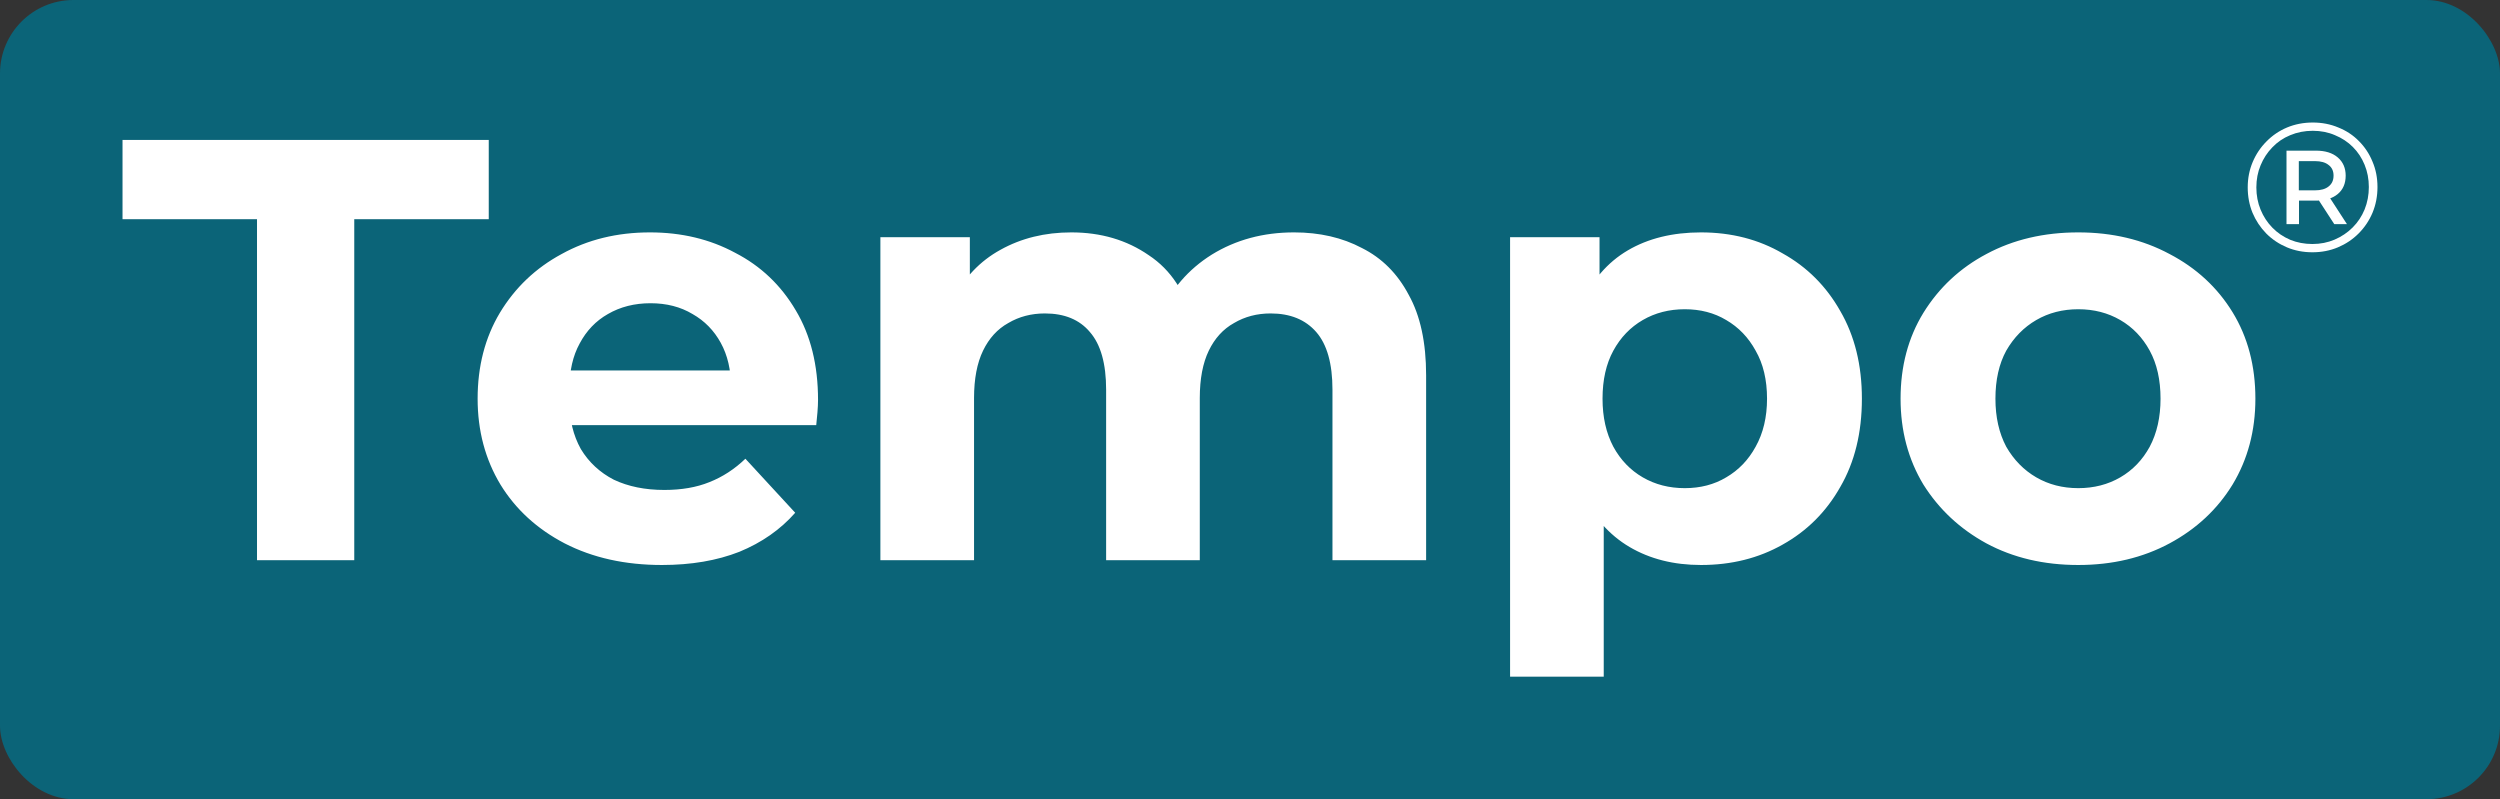 <svg xmlns="http://www.w3.org/2000/svg"
     width="100%" height="100%"
     viewBox="0 0 408.082 130.454"
     preserveAspectRatio="xMidYMid meet" fill="none">

  <rect x="0" y="0" width="408.082" height="130.454" fill="#333333" stroke="none"/>

  <defs>
    <clipPath id="roundedClip">
      <rect x="0" y="0" width="408.082" height="130.454" rx="12" ry="12"/>
    </clipPath>

    <linearGradient id="degradado" x1="-300" y1="44" x2="320" y2="370" gradientUnits="userSpaceOnUse">
      <stop offset="0.44" stop-color="#004150"></stop>
      <stop offset="1" stop-color="#0B6478"></stop>
    </linearGradient>
  </defs>

  <g clip-path="url(#roundedClip)">
    <rect x="0" y="0" width="408.082" height="130.454" fill="#0b6478"/>
    <g transform="translate(-23.538 -215.91)">
      <path d="M65.49 307.352V251.688H43.538V238.752H103.318V251.688H81.365V307.352H65.49ZM131.588 308.136C125.578 308.136 120.286 306.96 115.712 304.608C111.204 302.256 107.709 299.054 105.226 295.004C102.744 290.888 101.502 286.216 101.502 280.99C101.502 275.698 102.711 271.026 105.128 266.976C107.611 262.86 110.976 259.658 115.222 257.372C119.469 255.02 124.271 253.844 129.628 253.844C134.79 253.844 139.428 254.954 143.544 257.176C147.726 259.332 151.025 262.468 153.442 266.584C155.86 270.634 157.068 275.502 157.068 281.186C157.068 281.774 157.036 282.46 156.97 283.244C156.905 283.962 156.84 284.648 156.774 285.302H113.948V276.384H148.738L142.858 279.03C142.858 276.286 142.303 273.901 141.192 271.876C140.082 269.85 138.546 268.282 136.586 267.172C134.626 265.996 132.34 265.408 129.726 265.408C127.113 265.408 124.794 265.996 122.768 267.172C120.808 268.282 119.273 269.883 118.162 271.974C117.052 273.999 116.496 276.416 116.496 279.226V281.578C116.496 284.452 117.117 287 118.358 289.222C119.665 291.378 121.462 293.044 123.748 294.22C126.1 295.33 128.844 295.886 131.98 295.886C134.79 295.886 137.24 295.461 139.33 294.612C141.486 293.762 143.446 292.488 145.21 290.79L153.344 299.61C150.927 302.354 147.889 304.477 144.23 305.98C140.572 307.417 136.358 308.136 131.588 308.136ZM234.768 253.844C238.95 253.844 242.641 254.693 245.842 256.392C249.109 258.025 251.657 260.573 253.486 264.036C255.381 267.433 256.328 271.81 256.328 277.168V307.352H241.04V279.52C241.04 275.273 240.158 272.137 238.394 270.112C236.63 268.086 234.148 267.074 230.946 267.074C228.725 267.074 226.732 267.596 224.968 268.642C223.204 269.622 221.832 271.124 220.852 273.15C219.872 275.175 219.382 277.756 219.382 280.892V307.352H204.094V279.52C204.094 275.273 203.212 272.137 201.448 270.112C199.75 268.086 197.3 267.074 194.098 267.074C191.877 267.074 189.884 267.596 188.12 268.642C186.356 269.622 184.984 271.124 184.004 273.15C183.024 275.175 182.534 277.756 182.534 280.892V307.352H167.246V254.628H181.848V269.034L179.104 264.82C180.934 261.226 183.514 258.515 186.846 256.686C190.244 254.791 194.098 253.844 198.41 253.844C203.245 253.844 207.459 255.085 211.052 257.568C214.711 259.985 217.128 263.709 218.304 268.74L212.914 267.27C214.678 263.154 217.488 259.887 221.342 257.47C225.262 255.052 229.738 253.844 234.768 253.844ZM301.196 308.136C296.753 308.136 292.866 307.156 289.534 305.196C286.202 303.236 283.588 300.263 281.694 296.278C279.864 292.227 278.95 287.131 278.95 280.99C278.95 274.783 279.832 269.687 281.596 265.702C283.36 261.716 285.908 258.744 289.24 256.784C292.572 254.824 296.557 253.844 301.196 253.844C306.161 253.844 310.604 254.987 314.524 257.274C318.509 259.495 321.645 262.631 323.932 266.682C326.284 270.732 327.46 275.502 327.46 280.99C327.46 286.543 326.284 291.345 323.932 295.396C321.645 299.446 318.509 302.582 314.524 304.804C310.604 307.025 306.161 308.136 301.196 308.136ZM270.032 326.364V254.628H284.634V265.408L284.34 281.088L285.32 296.67V326.364H270.032ZM298.55 295.592C301.098 295.592 303.352 295.004 305.312 293.828C307.337 292.652 308.938 290.986 310.114 288.83C311.355 286.608 311.976 283.995 311.976 280.99C311.976 277.919 311.355 275.306 310.114 273.15C308.938 270.994 307.337 269.328 305.312 268.152C303.352 266.976 301.098 266.388 298.55 266.388C296.002 266.388 293.715 266.976 291.69 268.152C289.664 269.328 288.064 270.994 286.888 273.15C285.712 275.306 285.124 277.919 285.124 280.99C285.124 283.995 285.712 286.608 286.888 288.83C288.064 290.986 289.664 292.652 291.69 293.828C293.715 295.004 296.002 295.592 298.55 295.592ZM362.782 308.136C357.163 308.136 352.165 306.96 347.788 304.608C343.476 302.256 340.046 299.054 337.498 295.004C335.015 290.888 333.774 286.216 333.774 280.99C333.774 275.698 335.015 271.026 337.498 266.976C340.046 262.86 343.476 259.658 347.788 257.372C352.165 255.02 357.163 253.844 362.782 253.844C368.335 253.844 373.3 255.02 377.678 257.372C382.055 259.658 385.485 262.827 387.968 266.878C390.45 270.928 391.692 275.632 391.692 280.99C391.692 286.216 390.45 290.888 387.968 295.004C385.485 299.054 382.055 302.256 377.678 304.608C373.3 306.96 368.335 308.136 362.782 308.136ZM362.782 295.592C365.33 295.592 367.616 295.004 369.642 293.828C371.667 292.652 373.268 290.986 374.444 288.83C375.62 286.608 376.208 283.995 376.208 280.99C376.208 277.919 375.62 275.306 374.444 273.15C373.268 270.994 371.667 269.328 369.642 268.152C367.616 266.976 365.33 266.388 362.782 266.388C360.234 266.388 357.947 266.976 355.922 268.152C353.896 269.328 352.263 270.994 351.022 273.15C349.846 275.306 349.258 277.919 349.258 280.99C349.258 283.995 349.846 286.608 351.022 288.83C352.263 290.986 353.896 292.652 355.922 293.828C357.947 295.004 360.234 295.592 362.782 295.592Z" fill="white"></path>

     <path d="M401 257.09C399.5 257.09 398.11 256.82 396.83 256.28C395.55 255.74 394.43 254.99 393.47 254.03C392.51 253.05 391.76 251.92 391.22 250.64C390.7 249.36 390.44 247.98 390.44 246.5C390.44 245.02 390.71 243.64 391.25 242.36C391.79 241.08 392.54 239.96 393.5 239C394.46 238.02 395.58 237.26 396.86 236.72C398.16 236.18 399.56 235.91 401.06 235.91C402.56 235.91 403.95 236.18 405.23 236.72C406.53 237.24 407.65 237.98 408.59 238.94C409.55 239.9 410.29 241.02 410.81 242.3C411.35 243.56 411.62 244.94 411.62 246.44C411.62 247.94 411.35 249.34 410.81 250.64C410.27 251.92 409.51 253.05 408.53 254.03C407.57 254.99 406.45 255.74 405.17 256.28C403.89 256.82 402.5 257.09 401 257.09ZM404.57 252.5L401.57 247.88H403.64L406.64 252.5H404.57ZM401 255.74C402.3 255.74 403.51 255.5 404.63 255.02C405.75 254.54 406.73 253.88 407.57 253.04C408.41 252.2 409.06 251.22 409.52 250.1C409.98 248.96 410.21 247.74 410.21 246.44C410.21 245.14 409.98 243.93 409.52 242.81C409.06 241.69 408.42 240.72 407.6 239.9C406.78 239.08 405.81 238.44 404.69 237.98C403.59 237.5 402.38 237.26 401.06 237.26C399.74 237.26 398.51 237.5 397.37 237.98C396.25 238.44 395.28 239.1 394.46 239.96C393.64 240.8 393 241.78 392.54 242.9C392.08 244 391.85 245.2 391.85 246.5C391.85 247.8 392.08 249.01 392.54 250.13C393 251.25 393.64 252.23 394.46 253.07C395.28 253.91 396.25 254.57 397.37 255.05C398.49 255.51 399.7 255.74 401 255.74ZM396.77 252.5V240.5H401.57C403.09 240.5 404.28 240.87 405.14 241.61C406 242.35 406.43 243.34 406.43 244.58C406.43 245.86 406 246.86 405.14 247.58C404.28 248.3 403.09 248.66 401.57 248.66H398.81V252.5H396.77ZM398.78 246.98H401.42C402.38 246.98 403.12 246.77 403.64 246.35C404.18 245.93 404.45 245.34 404.45 244.58C404.45 243.82 404.18 243.24 403.64 242.84C403.12 242.42 402.38 242.21 401.42 242.21H398.78V246.98Z" fill="white"></path>
    </g>
  </g>
</svg>
